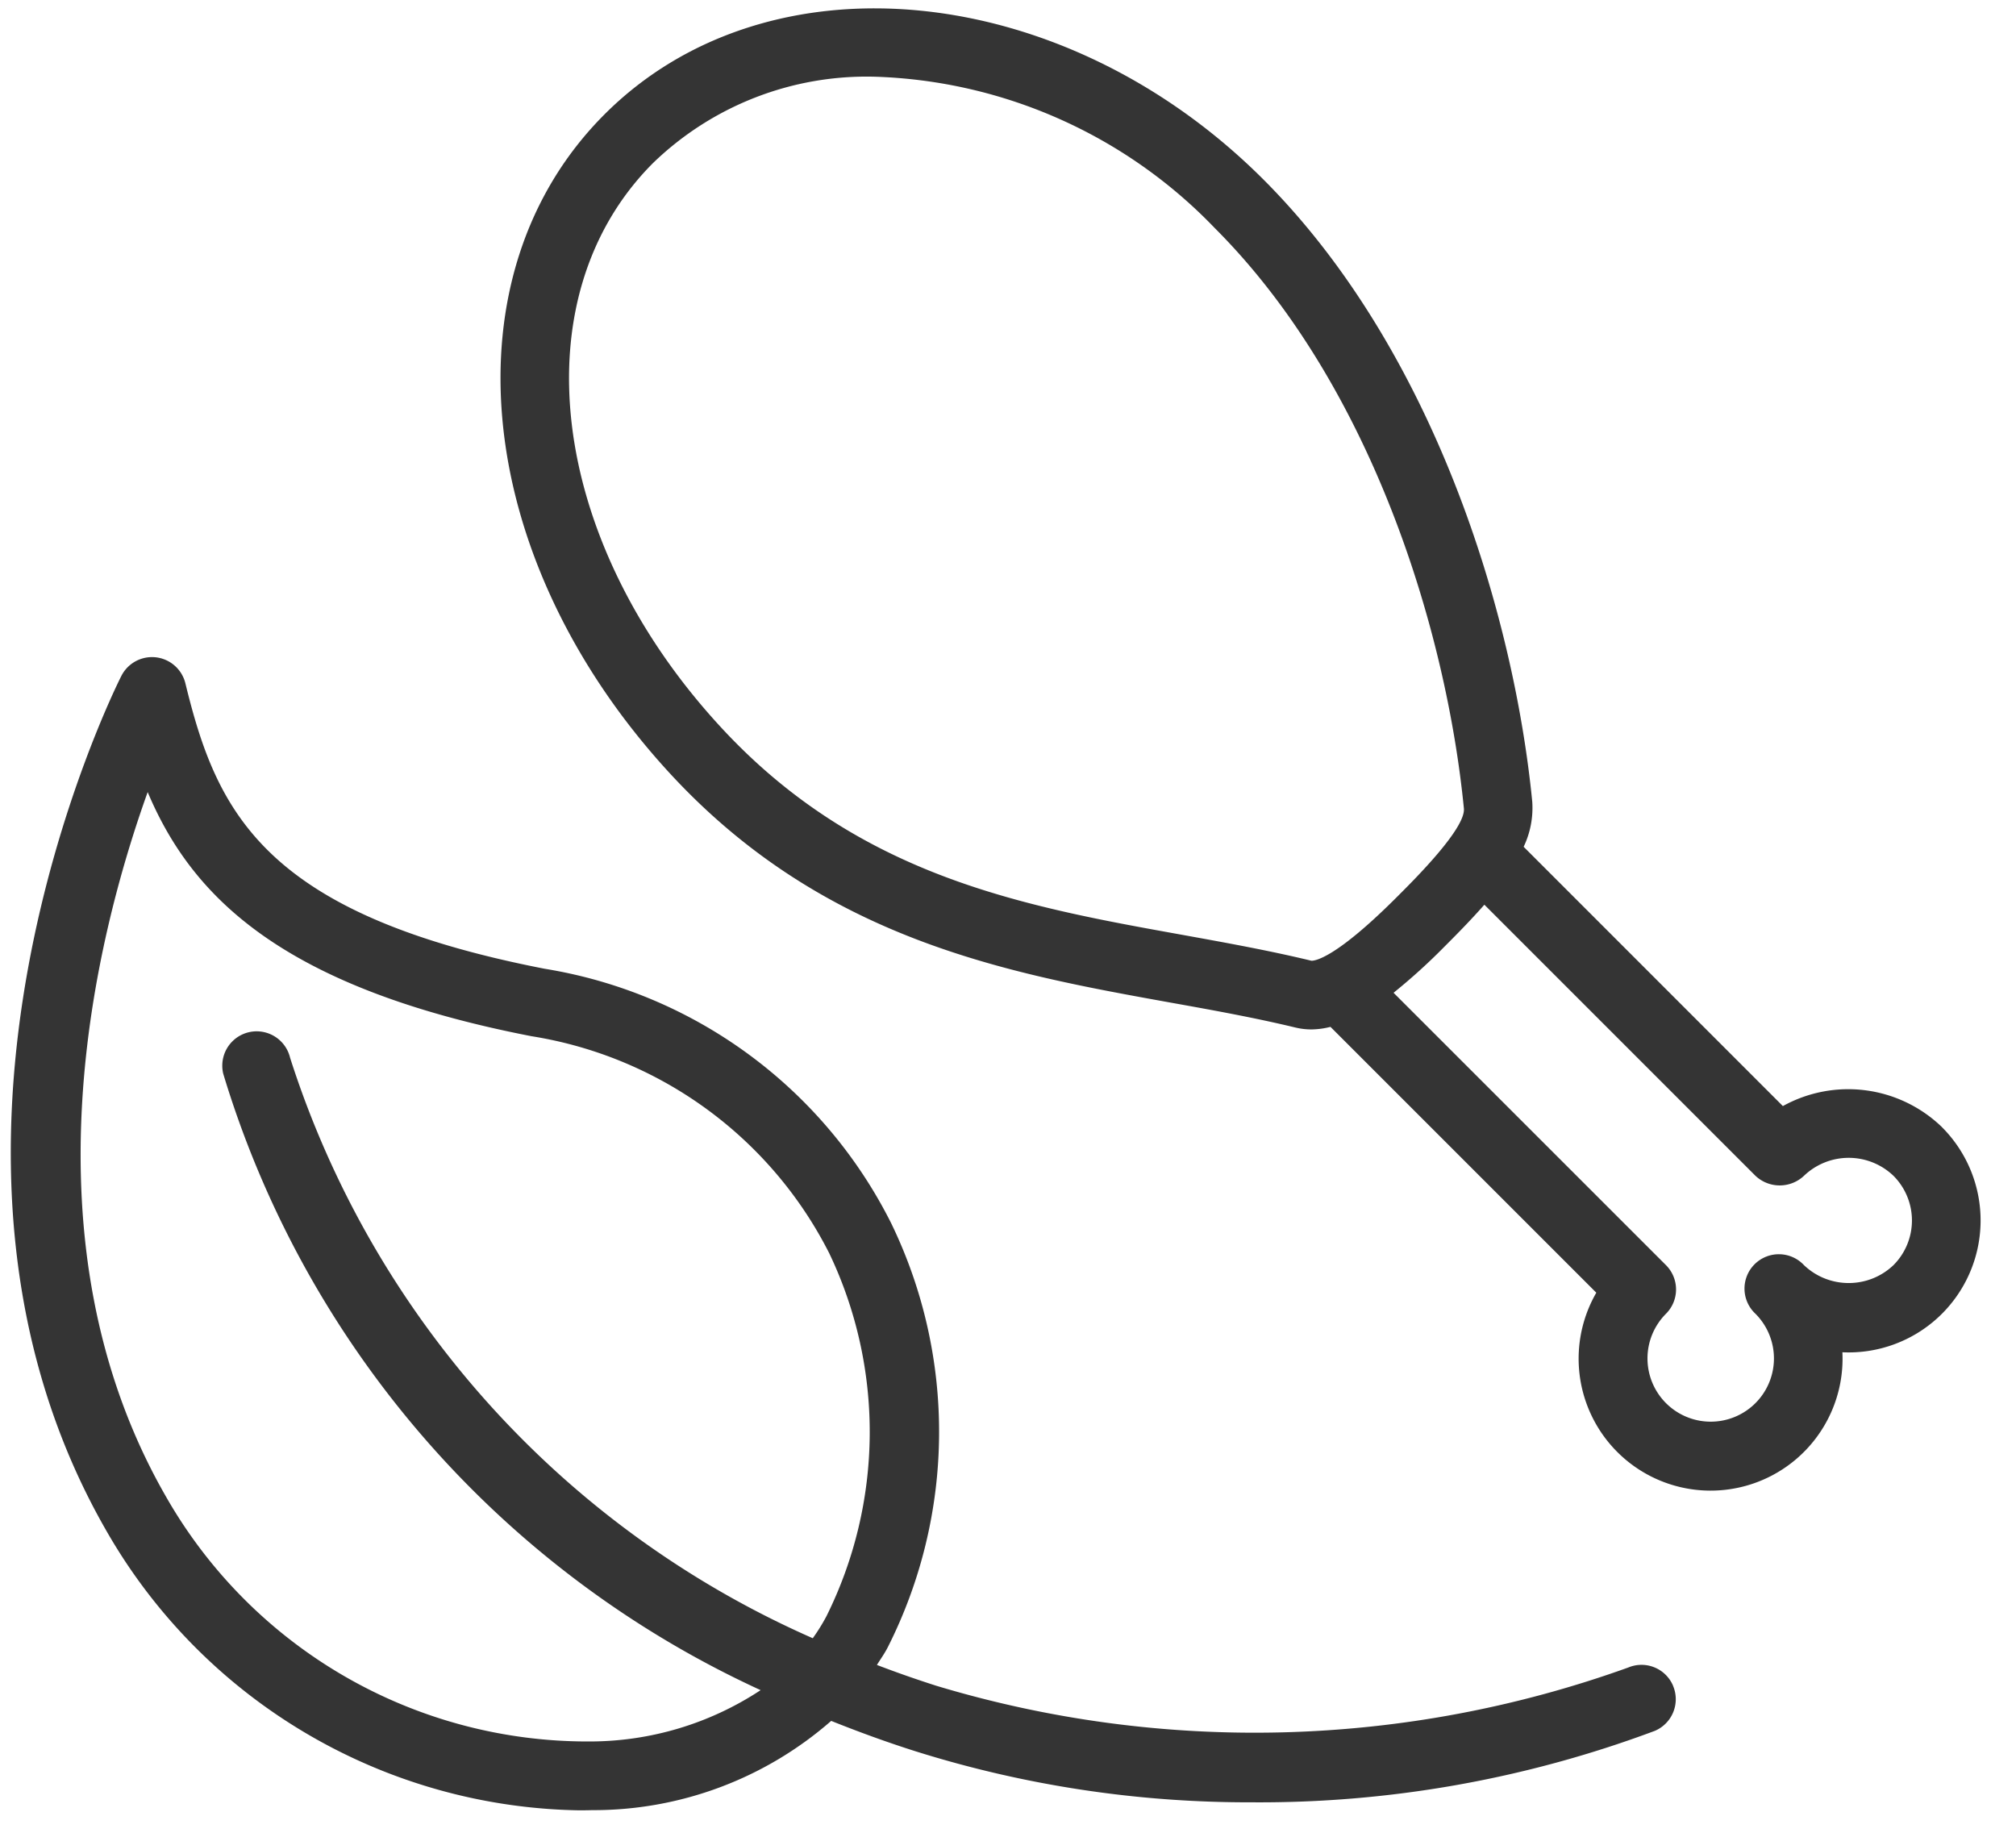 <svg xmlns="http://www.w3.org/2000/svg" width="44" height="40" viewBox="0 0 44 40">
    <path fill="#343434" fill-rule="nonzero" d="M42.385 24.6a2.943 2.943 0 0 0-3.473-.46l-5.658-5.659c.147-.306.211-.645.188-.984-.406-4.134-2.16-9.872-5.867-13.579-4.358-4.358-10.808-4.995-14.38-1.423-3.498 3.498-2.897 9.67 1.4 14.356 3.36 3.664 7.398 4.39 10.961 5.032.95.17 1.848.333 2.714.542.116.028.234.042.353.042.14-.002.28-.021.415-.056l5.802 5.802a2.88 2.88 0 1 0 5.371 1.3 2.88 2.88 0 0 0 2.174-4.912zm-16.563-4.194c-3.493-.628-7.104-1.278-10.121-4.57-3.744-4.081-4.365-9.361-1.446-12.28a6.705 6.705 0 0 1 4.834-1.882 10.751 10.751 0 0 1 7.425 3.305c3.427 3.426 5.055 8.789 5.436 12.665.042.431-1.062 1.533-1.424 1.895l-.056.056c-1.311 1.308-1.76 1.374-1.847 1.373-.91-.22-1.828-.386-2.801-.562zm15.503 7.206c-.547.52-1.405.52-1.952 0a.75.75 0 1 0-1.06 1.06 1.38 1.38 0 1 1-1.952 0 .75.75 0 0 0 0-1.06l-5.946-5.945a13.02 13.02 0 0 0 1.116-1.012l.054-.054c.287-.287.562-.572.812-.856l5.916 5.916a.772.772 0 0 0 1.06 0 1.412 1.412 0 0 1 1.952 0 1.38 1.38 0 0 1 0 1.951zm-4.808 9.183a.748.748 0 0 0-.982-.401 24.077 24.077 0 0 1-15.101.397 24.52 24.52 0 0 1-1.295-.454c.08-.129.168-.25.237-.386a10.43 10.43 0 0 0 .073-9.257 10.309 10.309 0 0 0-7.561-5.551c-6.15-1.197-7.16-3.433-7.842-6.23a.75.75 0 0 0-1.398-.16c-.211.418-5.105 10.348-.324 18.66a12.117 12.117 0 0 0 10.318 6.097c.092 0 .184-.001.277-.004a7.88 7.88 0 0 0 5.222-1.948c.59.236 1.199.46 1.84.663 2.37.745 4.842 1.12 7.327 1.114a24.617 24.617 0 0 0 8.808-1.559.75.75 0 0 0 .4-.981zM12.88 38.007a10.59 10.59 0 0 1-9.257-5.343c-3.212-5.584-1.535-12.212-.4-15.377.963 2.285 2.934 4.269 8.377 5.328a8.842 8.842 0 0 1 6.499 4.738 9.042 9.042 0 0 1-.06 7.918 4.154 4.154 0 0 1-.3.483 20.744 20.744 0 0 1-11.408-12.67.75.75 0 0 0-1.459.349 21.707 21.707 0 0 0 11.729 13.454 6.774 6.774 0 0 1-3.72 1.12z"/>
</svg>
